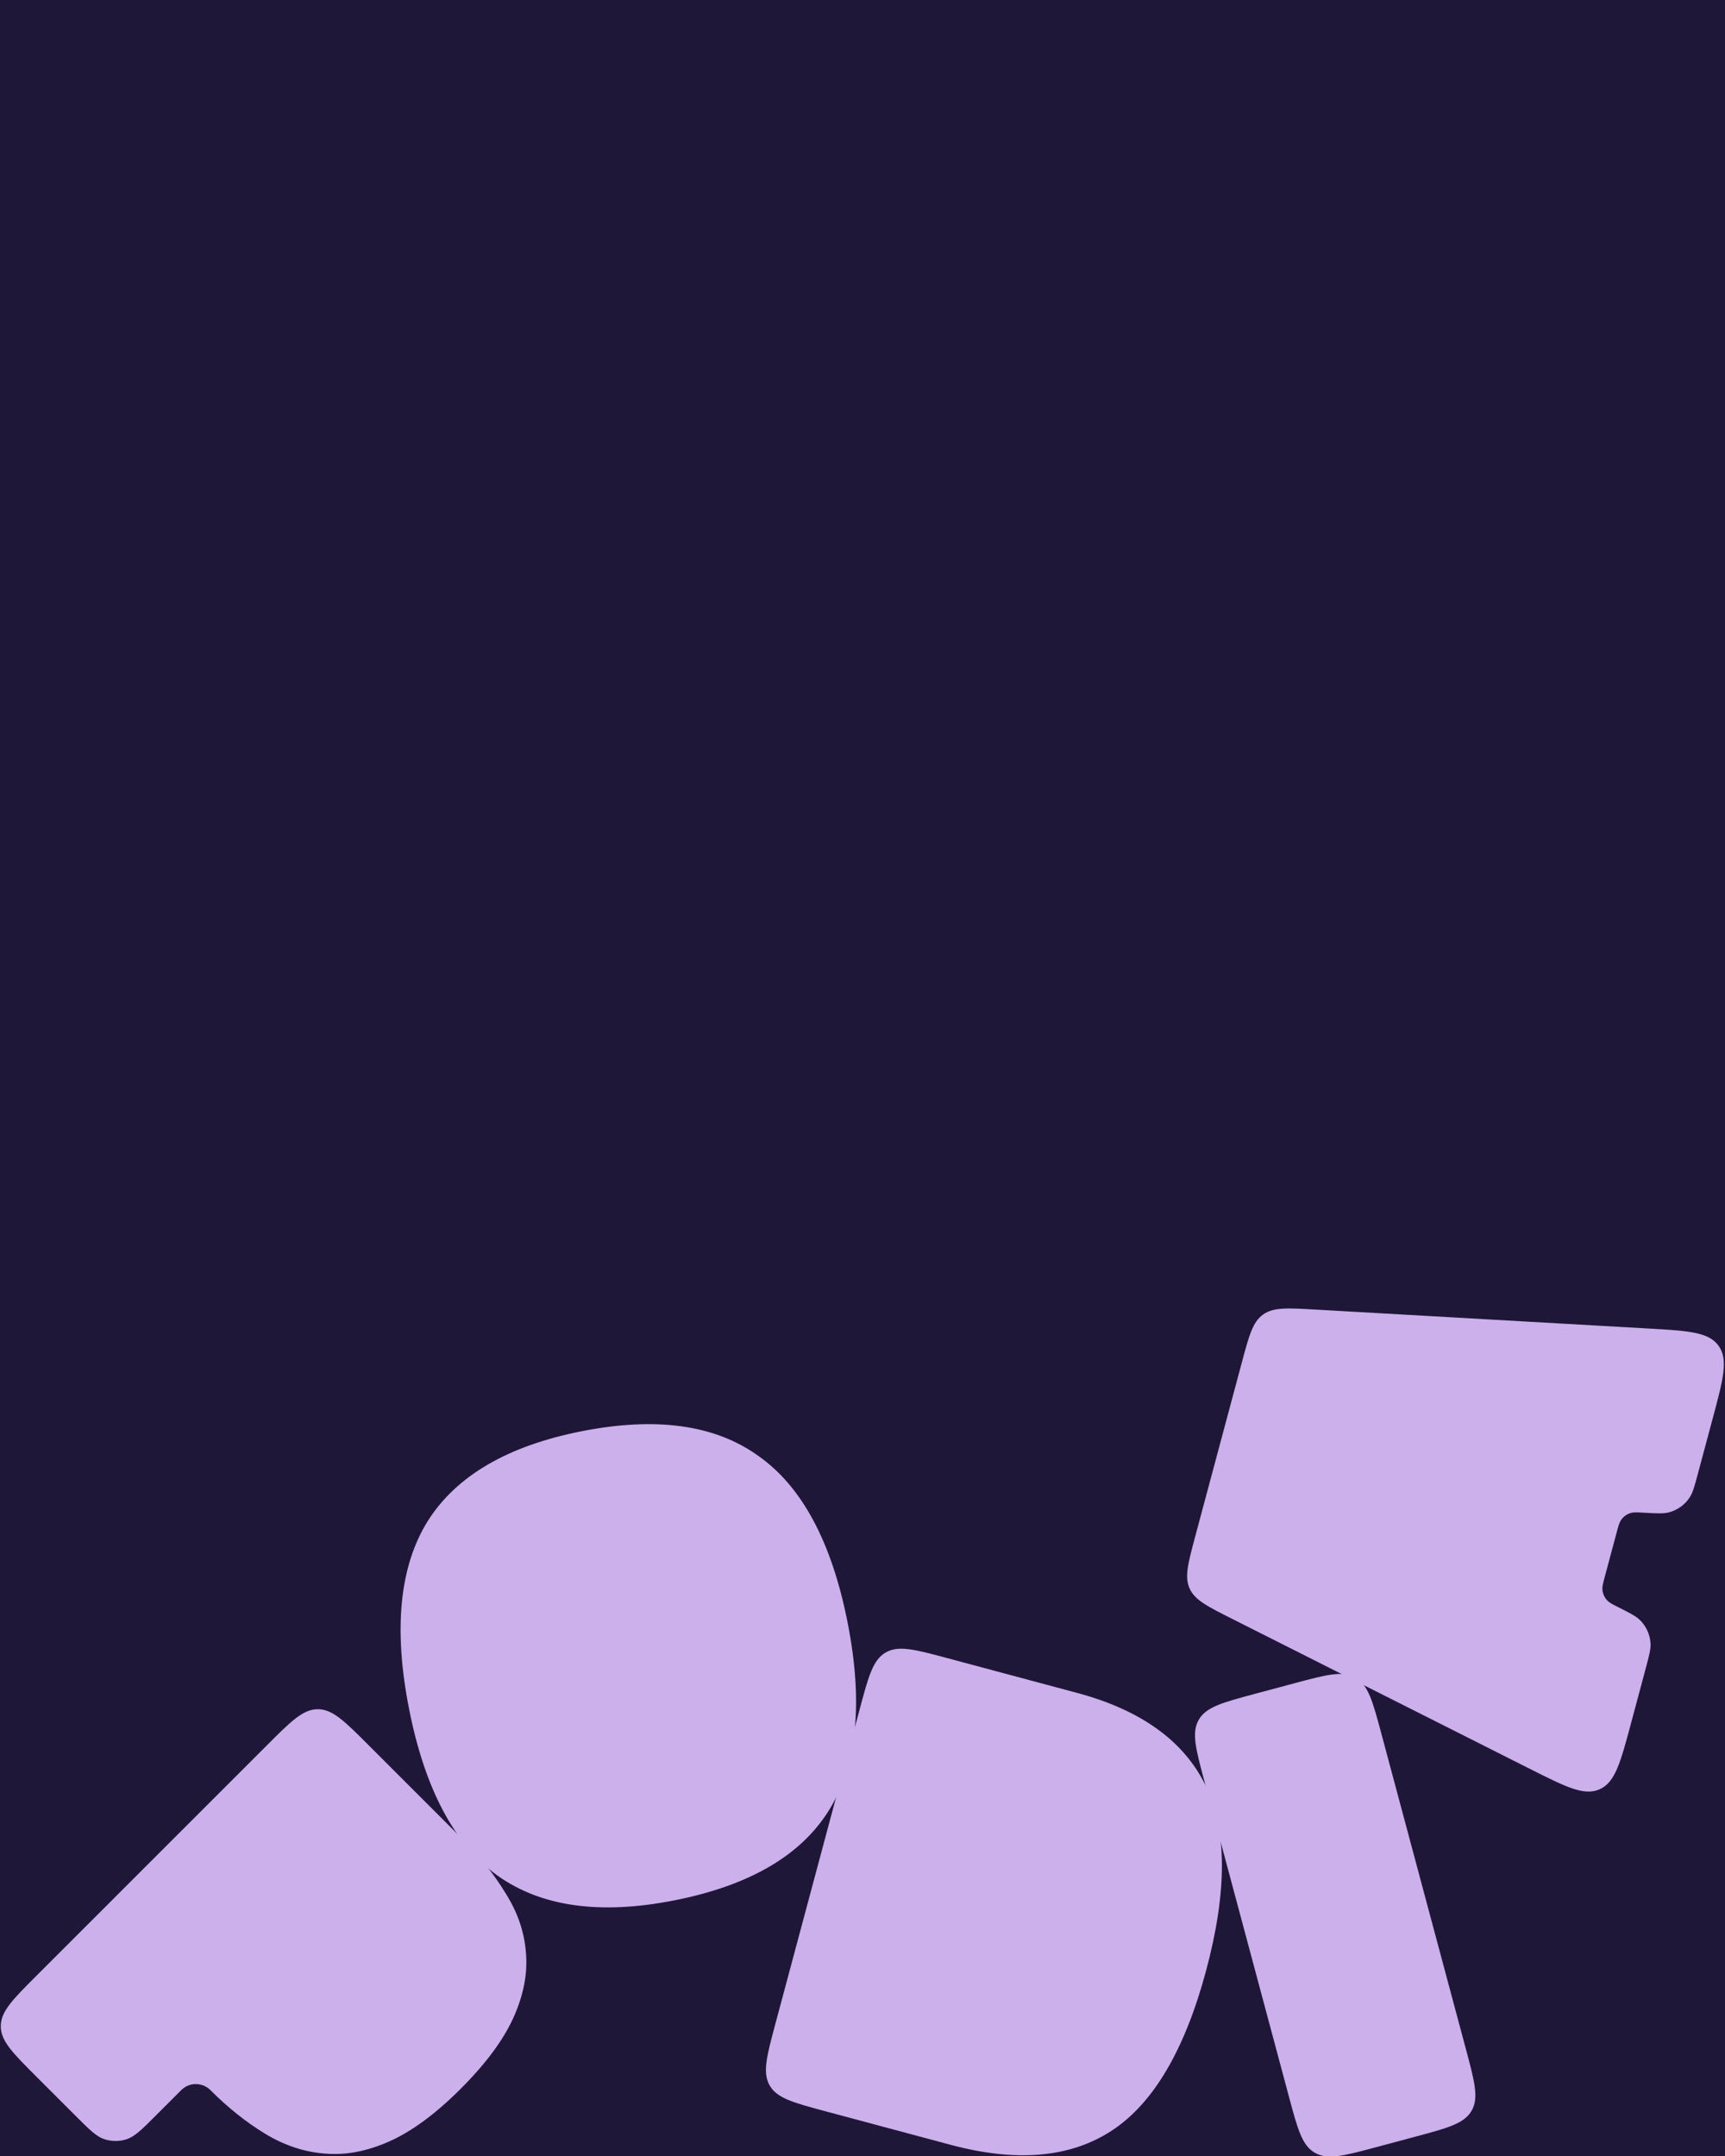 <svg width="432" height="540" viewBox="0 0 432 540" fill="none" xmlns="http://www.w3.org/2000/svg">
<g clip-path="url(#clip0_433_2605)">
<rect width="432" height="540" fill="#1F1738"/>
<path d="M168.855 475.979C150.297 479.638 135.547 477.572 124.607 469.781C113.78 461.969 106.393 448.052 102.446 428.032C98.5 408.012 100.053 392.333 107.105 380.996C114.27 369.636 127.132 362.127 145.691 358.469C164.362 354.788 179.112 356.854 189.939 364.667C200.858 372.349 208.301 386.254 212.269 406.383C216.237 426.512 214.638 442.256 207.473 453.616C200.399 464.844 187.527 472.299 168.855 475.979Z" fill="#CBB0EB"/>
<path d="M9.15 520.163C3.18 514.193 0.195 511.208 0.195 507.498C0.195 503.789 3.18 500.804 9.15 494.834L66.93 437.054C72.9 431.084 75.885 428.099 79.595 428.099C83.304 428.099 86.289 431.084 92.259 437.055L115.692 460.488C120.162 464.959 123.827 469.564 126.686 474.304C129.624 478.966 131.296 483.851 131.701 488.958C132.182 494.141 131.167 499.552 128.656 505.191C126.146 510.831 121.717 516.825 115.369 523.172C109.099 529.442 103.145 533.832 97.505 536.342C91.866 538.852 86.455 539.868 81.272 539.387C76.165 538.982 71.241 537.349 66.501 534.49C61.761 531.63 57.155 527.966 52.685 523.495C50.671 521.482 47.407 521.482 45.393 523.495L38.989 529.9C35.518 533.37 33.783 535.105 31.79 535.775C29.94 536.397 27.936 536.397 26.085 535.775C24.093 535.105 22.358 533.37 18.887 529.9L9.15 520.163Z" fill="#CBB0EB"/>
<path d="M215.329 427.975C217.515 419.818 218.608 415.74 221.82 413.885C225.032 412.031 229.111 413.123 237.269 415.309C248.073 418.205 258.877 421.098 269.681 423.993C285.647 428.271 296.369 435.953 301.846 447.039C307.323 458.125 307.396 473.616 302.066 493.51C296.735 513.404 288.876 526.769 278.488 533.604C268.101 540.439 254.621 541.636 238.049 537.196L206.845 528.835C198.69 526.65 194.613 525.557 192.758 522.345C190.904 519.133 191.996 515.055 194.181 506.9L215.329 427.975Z" fill="#CBB0EB"/>
<path d="M408.454 431.658C405.82 441.489 404.502 446.404 400.616 448.145C396.729 449.886 392.184 447.596 383.095 443.017L308.562 405.461C302.33 402.321 299.214 400.751 297.913 397.847C296.612 394.942 297.515 391.572 299.321 384.832L311.002 341.24C312.808 334.5 313.711 331.13 316.29 329.265C318.869 327.4 322.352 327.598 329.319 327.995L412.644 332.737C422.806 333.316 427.886 333.605 430.382 337.056C432.877 340.507 431.56 345.423 428.926 355.254L425.224 369.069C424.364 372.281 423.933 373.887 423.108 375.12C421.917 376.896 420.13 378.189 418.07 378.762C416.64 379.16 414.981 379.066 411.661 378.877C410.001 378.783 409.171 378.735 408.457 378.934C407.426 379.221 406.533 379.867 405.938 380.756C405.525 381.372 405.31 382.175 404.879 383.781L401.892 394.929C401.462 396.535 401.247 397.338 401.296 398.078C401.367 399.145 401.818 400.152 402.567 400.915C403.086 401.445 403.829 401.819 405.313 402.567C408.283 404.063 409.767 404.811 410.806 405.871C412.304 407.398 413.205 409.41 413.348 411.544C413.446 413.025 413.016 414.631 412.156 417.842L408.454 431.658Z" fill="#CBB0EB"/>
<path d="M324.032 421.633C332.187 419.448 336.264 418.356 339.476 420.211C342.689 422.065 343.781 426.143 345.966 434.298L367.114 513.223C369.3 521.38 370.393 525.458 368.538 528.67C366.683 531.883 362.605 532.976 354.447 535.161C351.227 536.024 347.939 536.905 344.719 537.768C336.565 539.953 332.488 541.046 329.275 539.191C326.063 537.337 324.97 533.259 322.785 525.104L301.636 446.176C299.451 438.021 298.359 433.943 300.213 430.731C302.068 427.519 306.145 426.426 314.3 424.241C317.521 423.378 320.811 422.497 324.032 421.633Z" fill="#CBB0EB"/>
</g>
<defs>
<clipPath id="clip0_433_2605">
<rect width="432" height="540" fill="white"/>
</clipPath>
</defs>
</svg>
